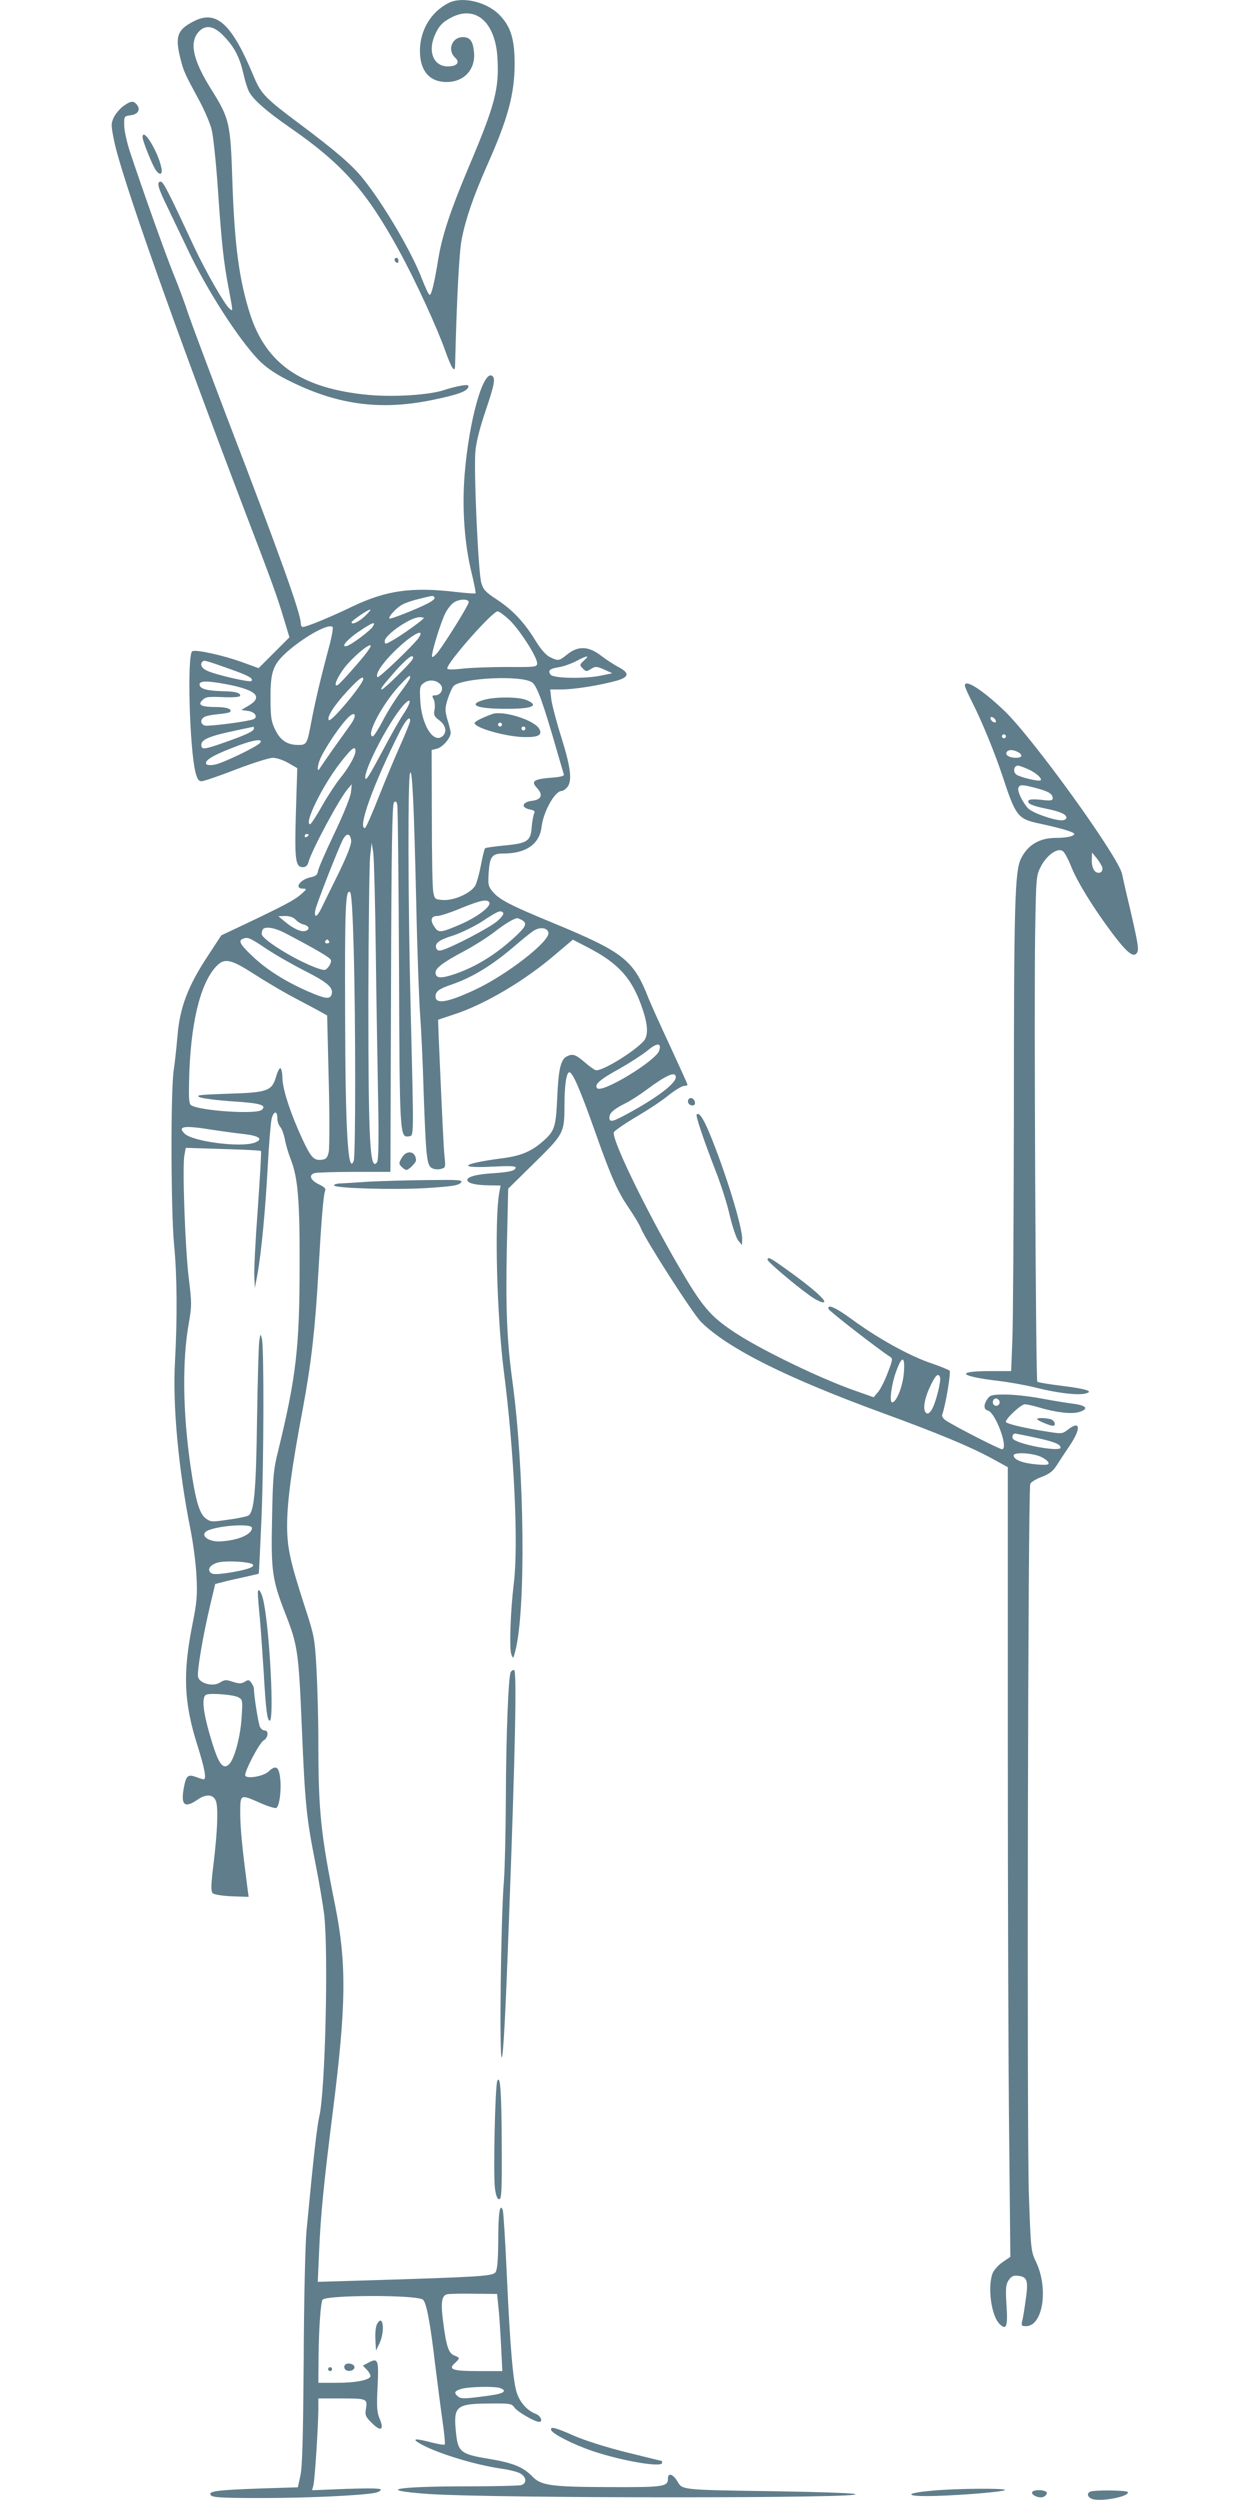 <?xml version="1.0" standalone="no"?>
<!DOCTYPE svg PUBLIC "-//W3C//DTD SVG 20010904//EN"
 "http://www.w3.org/TR/2001/REC-SVG-20010904/DTD/svg10.dtd">
<svg version="1.0" xmlns="http://www.w3.org/2000/svg"
 width="640pt" height="1280pt" viewBox="0 0 640 1280"
 preserveAspectRatio="xMidYMid meet">
<g transform="translate(0,1280) scale(0.1,-0.1)"
fill="#607d8b" stroke="none">
<path d="M2295 12784 c-89 -46 -145 -140 -145 -244 0 -103 49 -160 137 -160
89 0 148 64 140 152 -5 57 -20 78 -58 78 -55 0 -80 -67 -39 -105 27 -24 10
-45 -37 -45 -72 0 -103 73 -68 157 20 48 41 71 87 94 125 64 225 -26 235 -209
9 -157 -12 -238 -147 -557 -92 -218 -135 -347 -155 -465 -21 -130 -36 -190
-45 -190 -5 0 -22 37 -40 83 -52 137 -197 383 -301 512 -56 70 -141 143 -324
280 -177 132 -199 155 -236 244 -112 270 -191 342 -307 282 -86 -44 -97 -78
-67 -196 16 -63 23 -76 98 -215 25 -47 53 -112 61 -145 8 -33 22 -166 31 -295
19 -278 29 -379 56 -518 23 -124 23 -118 3 -101 -24 20 -121 189 -181 317
-131 281 -157 332 -170 332 -23 0 -15 -30 36 -134 27 -56 72 -150 100 -209 96
-205 261 -462 365 -570 34 -35 81 -68 141 -99 256 -131 480 -162 753 -105 129
27 173 43 180 66 3 10 -5 12 -39 6 -24 -4 -61 -14 -82 -21 -74 -26 -257 -38
-390 -26 -340 32 -523 156 -606 412 -56 174 -80 352 -91 675 -10 309 -14 326
-110 480 -94 151 -113 242 -59 296 34 34 77 25 125 -26 54 -56 80 -106 100
-191 8 -37 21 -79 29 -93 21 -41 91 -102 205 -181 272 -188 395 -326 563 -633
84 -153 196 -397 237 -514 31 -87 49 -116 50 -75 9 355 21 581 34 648 21 106
60 219 133 384 104 234 137 358 138 510 0 132 -20 195 -80 256 -67 66 -191 94
-260 58z"/>
<path d="M633 12258 c-18 -13 -40 -39 -50 -58 -15 -33 -15 -40 1 -120 36 -179
301 -929 665 -1885 143 -374 172 -453 206 -569 l27 -89 -79 -79 -79 -79 -85
31 c-94 34 -232 65 -254 56 -28 -10 -15 -498 16 -621 9 -34 16 -45 31 -45 11
0 90 27 175 60 86 33 171 60 190 60 19 0 55 -12 80 -27 l45 -26 -7 -226 c-7
-243 -3 -281 36 -281 13 0 23 8 27 22 15 60 160 330 202 378 l21 25 -4 -42
c-3 -24 -39 -114 -85 -210 -44 -92 -82 -179 -84 -193 -2 -18 -11 -26 -35 -31
-57 -11 -90 -59 -41 -59 20 0 19 -3 -12 -30 -34 -29 -80 -54 -301 -159 l-106
-50 -74 -113 c-98 -150 -138 -258 -150 -398 -5 -58 -13 -136 -19 -175 -17
-104 -15 -720 1 -895 16 -161 17 -380 5 -600 -13 -223 18 -555 79 -860 14 -69
28 -177 31 -240 5 -99 2 -133 -20 -243 -51 -254 -45 -403 25 -624 37 -117 47
-173 32 -173 -4 0 -22 5 -40 12 -41 15 -50 7 -62 -56 -16 -89 4 -106 71 -60
44 31 82 27 94 -9 12 -34 7 -157 -12 -314 -14 -113 -15 -146 -5 -156 7 -7 48
-14 98 -16 l86 -3 -7 53 c-28 216 -35 295 -36 372 0 102 -2 102 102 56 38 -17
75 -28 82 -26 17 7 28 95 20 157 -7 56 -23 64 -60 29 -25 -23 -107 -38 -118
-21 -9 14 72 170 95 182 22 12 26 50 4 50 -8 0 -19 8 -24 18 -8 16 -31 160
-31 197 0 6 -6 19 -13 29 -12 16 -16 17 -34 5 -18 -10 -28 -10 -61 0 -34 12
-42 11 -65 -3 -35 -24 -104 -6 -113 28 -6 26 23 201 62 367 l26 109 36 9 c20
6 70 17 111 26 41 9 76 17 76 18 1 1 7 130 14 287 12 305 13 866 2 915 -7 29
-8 28 -14 -15 -3 -25 -8 -205 -11 -400 -5 -369 -15 -473 -45 -490 -10 -5 -57
-15 -104 -21 -82 -12 -88 -12 -114 7 -32 24 -52 92 -77 264 -40 275 -44 544
-9 737 15 86 15 102 0 225 -19 150 -34 574 -23 632 l7 39 191 -6 c104 -3 192
-7 194 -10 3 -2 -5 -135 -16 -294 -12 -160 -20 -317 -18 -349 l3 -59 13 70
c20 110 41 331 53 555 6 113 15 222 20 243 11 41 29 41 29 0 0 -15 7 -34 15
-43 8 -9 19 -39 24 -66 5 -28 19 -73 30 -101 36 -92 46 -208 45 -538 0 -425
-18 -575 -109 -950 -25 -99 -28 -134 -32 -347 -6 -271 0 -315 68 -490 63 -160
68 -195 84 -575 17 -407 24 -469 70 -703 19 -96 39 -215 45 -265 22 -197 5
-905 -25 -1030 -12 -53 -28 -189 -66 -590 -6 -67 -13 -356 -14 -655 -3 -396
-7 -551 -17 -595 l-13 -60 -192 -6 c-226 -8 -270 -14 -253 -35 10 -11 56 -14
259 -14 234 0 506 13 578 26 18 3 33 11 33 17 0 7 -56 8 -176 4 l-176 -7 7 27
c7 30 24 291 25 386 l0 57 109 0 c139 0 143 -1 135 -51 -6 -35 -3 -42 30 -75
46 -46 64 -36 40 22 -14 32 -16 60 -11 159 7 141 3 154 -43 130 l-32 -17 22
-23 c12 -13 19 -28 16 -34 -12 -19 -80 -31 -173 -31 l-93 0 1 128 c1 146 11
287 21 298 25 24 480 25 513 0 18 -13 38 -117 64 -341 12 -93 28 -221 37 -283
9 -62 14 -115 11 -118 -3 -3 -32 2 -65 10 -83 22 -105 21 -67 -2 80 -49 284
-112 425 -132 41 -6 85 -17 97 -26 30 -19 30 -50 1 -58 -13 -3 -131 -6 -263
-6 -383 0 -487 -19 -214 -39 321 -23 2307 -23 2184 0 -22 5 -211 11 -420 14
-469 7 -461 6 -487 51 -22 37 -48 45 -48 15 0 -43 -18 -46 -300 -45 -300 1
-351 8 -396 56 -46 47 -97 68 -222 89 -142 23 -157 35 -167 131 -15 139 -1
151 172 152 106 1 113 0 128 -22 16 -21 103 -72 125 -72 22 0 9 31 -17 41 -45
17 -82 60 -98 111 -19 65 -33 228 -50 599 -8 173 -17 324 -21 334 -15 38 -23
-17 -23 -161 -1 -100 -5 -145 -14 -158 -15 -20 -79 -24 -671 -42 l-239 -7 7
159 c8 189 25 355 71 720 68 540 70 750 11 1048 -74 366 -86 485 -86 835 0
124 -5 296 -10 383 -8 145 -12 166 -54 295 -80 246 -96 316 -96 433 0 122 24
299 80 595 43 231 64 411 80 700 15 264 26 397 34 416 6 13 -2 21 -31 35 -45
22 -54 49 -21 58 13 3 105 6 205 6 l182 0 3 940 c2 711 6 942 15 951 9 9 13 7
17 -12 3 -13 7 -388 9 -834 3 -861 4 -870 50 -863 27 4 26 -29 9 676 -13 541
-14 1141 -3 1182 11 38 20 -140 32 -655 5 -253 15 -514 20 -580 5 -66 14 -244
18 -395 12 -338 16 -377 43 -391 11 -6 31 -8 45 -4 24 6 25 8 19 63 -5 49 -12
201 -30 614 l-3 87 81 27 c158 51 367 175 524 311 l85 72 77 -40 c159 -82 228
-160 280 -316 28 -82 30 -136 5 -164 -48 -53 -203 -149 -242 -149 -6 0 -33 18
-58 40 -48 42 -64 47 -95 30 -29 -16 -41 -66 -47 -210 -7 -152 -13 -171 -75
-225 -59 -51 -111 -73 -204 -85 -213 -28 -240 -53 -47 -43 76 4 113 3 113 -4
0 -17 -29 -24 -115 -30 -86 -5 -138 -19 -132 -37 5 -15 43 -24 111 -25 l59 -1
-7 -37 c-25 -147 -12 -634 24 -917 52 -406 75 -880 51 -1080 -18 -150 -24
-337 -13 -366 9 -24 10 -24 20 15 55 209 48 923 -14 1380 -29 211 -35 375 -29
685 l7 304 133 131 c150 147 155 155 155 291 0 107 10 174 25 174 17 0 55 -88
130 -299 85 -241 117 -312 176 -398 27 -40 54 -85 60 -101 23 -59 267 -440
309 -481 138 -136 436 -285 930 -466 282 -103 448 -172 558 -232 l82 -45 0
-1416 c0 -779 3 -1689 7 -2022 l6 -605 -41 -28 c-23 -16 -45 -42 -51 -59 -25
-72 -5 -215 36 -256 36 -36 44 -15 36 100 -5 82 -3 101 11 123 14 20 24 26 48
23 47 -5 54 -24 40 -120 -6 -46 -14 -95 -18 -110 -6 -25 -4 -28 19 -28 86 0
116 189 53 326 -28 58 -28 63 -38 344 -11 318 -5 3614 7 3642 4 10 30 26 58
36 39 15 58 29 77 59 14 22 44 68 68 103 59 89 53 130 -12 79 -26 -20 -31 -21
-104 -9 -118 18 -212 41 -212 50 0 18 78 90 97 90 11 0 42 -7 69 -15 89 -27
173 -37 211 -24 49 16 36 33 -33 42 -32 4 -106 16 -164 27 -58 11 -140 20
-182 20 -68 0 -79 -3 -92 -22 -21 -30 -20 -55 2 -60 40 -11 108 -198 72 -198
-13 0 -240 116 -287 147 -14 9 -22 22 -19 30 16 41 46 217 38 225 -5 5 -52 24
-105 42 -108 38 -268 127 -398 223 -82 60 -125 78 -117 51 3 -11 262 -211 314
-244 16 -9 15 -16 -11 -83 -15 -40 -37 -84 -50 -99 l-22 -26 -93 33 c-179 62
-488 212 -620 300 -125 83 -164 130 -285 337 -170 293 -345 653 -332 687 3 7
54 43 113 78 60 35 136 85 168 112 33 26 68 47 78 47 10 0 18 3 18 6 0 4 -41
94 -90 200 -50 107 -99 216 -110 244 -77 196 -127 235 -492 386 -216 89 -271
118 -305 158 -23 28 -25 36 -21 98 6 84 17 98 77 98 115 0 184 49 194 137 9
77 68 183 102 183 7 0 19 8 28 18 28 31 20 100 -28 254 -25 78 -48 167 -52
195 l-6 53 59 0 c66 0 200 22 282 45 65 19 66 40 6 71 -22 12 -62 38 -88 58
-63 48 -116 50 -171 6 -44 -35 -46 -35 -88 -15 -21 10 -47 39 -74 83 -59 96
-116 157 -197 211 -60 39 -72 52 -82 88 -15 52 -39 571 -30 670 3 44 22 121
51 206 47 139 53 171 34 183 -46 28 -118 -232 -140 -504 -14 -174 -1 -358 36
-507 13 -54 22 -101 20 -103 -2 -2 -47 1 -99 7 -229 27 -360 8 -533 -75 -110
-53 -233 -104 -253 -104 -6 0 -10 9 -10 19 0 49 -108 351 -373 1041 -95 250
-186 493 -202 540 -15 47 -49 140 -77 208 -46 115 -152 413 -220 617 -17 50
-31 112 -32 140 -1 50 -1 50 34 55 38 5 51 30 30 55 -17 20 -30 19 -67 -7z
m1592 -2518 c3 -5 -12 -18 -34 -29 -55 -29 -193 -83 -197 -78 -8 8 38 58 67
72 16 9 55 22 86 29 73 18 71 18 78 6z m175 -23 c0 -14 -113 -196 -158 -256
-15 -18 -28 -29 -30 -23 -5 15 45 178 69 224 10 20 29 44 41 52 27 20 78 21
78 3z m-532 -72 c-32 -30 -68 -46 -68 -31 0 8 84 65 95 65 6 0 -7 -15 -27 -34z
m738 -17 c51 -47 144 -191 144 -223 0 -20 -5 -21 -157 -20 -87 0 -191 -4 -230
-9 -48 -5 -73 -5 -73 2 0 30 231 292 258 292 7 0 33 -19 58 -42z m-436 8 c0
-7 -104 -82 -152 -110 -45 -26 -48 -27 -48 -8 0 31 131 122 178 122 12 0 22
-2 22 -4z m-261 -44 c-14 -22 -113 -96 -135 -100 -32 -7 5 36 67 77 67 45 85
51 68 23z m-228 -118 c-41 -154 -67 -265 -87 -369 -22 -117 -23 -120 -72 -119
-54 1 -89 26 -115 82 -19 40 -22 65 -22 162 0 137 14 172 97 243 91 76 201
135 221 117 4 -4 -5 -56 -22 -116z m461 58 c-28 -38 -202 -205 -209 -199 -19
19 57 114 150 189 59 46 88 52 59 10z m-277 -89 c-49 -60 -127 -147 -137 -151
-23 -10 -2 40 37 91 44 55 123 122 133 112 3 -2 -12 -26 -33 -52z m246 -20
c-11 -21 -146 -153 -156 -153 -11 0 6 22 73 98 35 39 71 72 79 72 10 0 11 -5
4 -17z m881 -3 c-26 -25 -26 -24 -6 -45 15 -14 18 -14 40 0 22 14 28 14 67 -3
l42 -19 -53 -11 c-79 -18 -246 -16 -262 3 -17 21 -6 32 42 39 24 4 63 18 88
31 56 30 71 31 42 5z m-1813 -46 c96 -34 120 -48 108 -61 -9 -8 -191 34 -229
54 -27 13 -35 32 -21 46 8 8 15 6 142 -39z m921 -43 c0 -6 -22 -39 -49 -75
-27 -36 -68 -101 -91 -146 -23 -44 -46 -80 -51 -80 -38 0 45 159 131 254 54
58 60 63 60 47z m-240 -7 c0 -26 -164 -223 -176 -211 -13 13 26 75 94 148 57
62 82 81 82 63z m863 -17 c27 -17 58 -106 133 -367 15 -52 29 -100 31 -106 3
-7 -21 -13 -67 -16 -87 -7 -103 -18 -71 -52 33 -35 24 -60 -24 -66 -51 -6 -60
-34 -14 -44 25 -5 30 -9 23 -23 -4 -10 -10 -42 -12 -71 -5 -69 -23 -80 -141
-91 -50 -5 -94 -11 -97 -14 -4 -3 -13 -41 -21 -83 -8 -43 -21 -91 -29 -107
-21 -39 -109 -79 -166 -75 -41 3 -43 4 -50 43 -4 22 -7 194 -7 382 l-1 343 25
6 c34 8 78 62 72 88 -2 12 -10 42 -18 68 -11 41 -11 54 4 101 10 30 24 60 31
66 49 41 345 54 399 18z m-466 -14 c16 -21 -1 -53 -28 -53 -17 0 -18 -3 -9
-20 6 -11 8 -35 5 -53 -6 -28 -2 -35 24 -55 34 -25 41 -61 16 -82 -46 -38
-106 58 -113 180 -4 72 -3 78 19 94 27 19 67 14 86 -11z m-1094 3 c150 -29
185 -64 110 -109 l-38 -22 35 -5 c37 -5 53 -33 26 -43 -31 -12 -229 -37 -247
-32 -22 7 -25 28 -6 42 6 6 38 13 71 16 32 3 60 8 63 11 15 15 -16 26 -70 26
-75 0 -96 10 -72 34 19 19 26 20 123 16 43 -1 72 2 72 8 0 15 -26 22 -88 23
-80 2 -116 11 -120 32 -4 22 36 23 141 3z m902 -153 c-21 -31 -68 -115 -106
-187 -71 -133 -89 -162 -89 -135 2 54 120 280 190 362 47 55 51 29 5 -40z
m-268 -50 c-15 -21 -54 -76 -88 -123 -33 -47 -64 -92 -69 -100 -15 -27 -18 -6
-5 33 15 44 87 156 136 211 43 50 63 33 26 -21z m303 16 c0 -6 -24 -66 -54
-133 -30 -67 -80 -188 -112 -269 -32 -81 -61 -147 -66 -147 -38 0 46 231 181
498 29 57 51 79 51 51z m-800 -39 c0 -14 -41 -33 -158 -74 -86 -30 -104 -33
-109 -21 -13 35 27 54 175 85 48 10 88 19 90 19 1 1 2 -3 2 -9z m31 -74 c-17
-20 -191 -104 -232 -111 -21 -4 -39 -3 -43 3 -10 17 30 43 131 82 101 41 166
52 144 26z m489 -41 c0 -25 -35 -86 -78 -139 -22 -27 -64 -91 -93 -142 -29
-52 -57 -94 -61 -94 -34 0 63 197 153 313 59 76 79 92 79 62z m-240 -429 c0
-3 -4 -8 -10 -11 -5 -3 -10 -1 -10 4 0 6 5 11 10 11 6 0 10 -2 10 -4z m218
-30 c2 -18 -19 -73 -63 -164 -37 -75 -77 -156 -88 -179 -24 -51 -41 -56 -32
-10 8 34 116 311 141 359 18 35 38 32 42 -6z m126 -566 c3 -250 9 -592 12
-760 4 -200 2 -310 -5 -320 -37 -53 -45 103 -45 830 1 366 5 697 9 735 l8 70
8 -50 c4 -27 10 -255 13 -505z m-113 8 c10 -367 10 -1057 0 -1082 -29 -75 -43
151 -44 754 -2 543 2 645 26 621 7 -7 13 -109 18 -293z m694 242 c12 -20 -62
-76 -148 -113 -100 -43 -111 -44 -131 -15 -25 35 -20 58 12 58 15 0 70 18 122
40 98 40 134 48 145 30z m40 -97 c-37 -32 -231 -134 -283 -148 -15 -4 -24 -1
-28 9 -10 26 13 44 89 67 38 13 102 44 142 69 83 55 97 61 110 48 7 -6 -4 -22
-30 -45z m-1031 8 c10 -11 28 -22 42 -25 27 -7 32 -24 9 -32 -20 -8 -62 10
-105 46 l-35 29 36 1 c23 0 42 -7 53 -19z m1157 -1 c28 -16 24 -31 -23 -76
-103 -98 -211 -165 -325 -203 -67 -22 -93 -20 -93 10 0 23 42 54 148 110 45
24 114 67 153 97 57 44 96 67 117 71 2 1 12 -4 23 -9z m-1210 -68 c154 -81
228 -124 233 -137 3 -8 -3 -23 -12 -35 -16 -20 -19 -20 -58 -7 -109 39 -284
147 -284 175 0 10 3 22 7 25 14 15 63 6 114 -21z m1347 2 c6 -45 -215 -217
-379 -293 -138 -64 -199 -74 -199 -33 0 26 17 39 82 61 107 37 206 97 325 199
37 32 79 66 93 75 33 23 74 18 78 -9z m-1447 -80 c46 -31 137 -83 202 -116
118 -60 147 -87 134 -122 -9 -23 -33 -20 -120 18 -116 51 -210 110 -282 178
-64 60 -77 82 -52 91 25 11 36 6 118 -49z m324 36 c3 -5 -1 -10 -10 -10 -9 0
-13 5 -10 10 3 6 8 10 10 10 2 0 7 -4 10 -10z m-386 -166 c56 -36 137 -84 179
-107 42 -22 104 -56 137 -73 l60 -33 8 -332 c5 -183 4 -348 0 -368 -7 -29 -14
-37 -36 -39 -40 -5 -55 12 -98 104 -61 131 -101 254 -103 312 0 28 -5 52 -11
53 -5 0 -15 -20 -22 -45 -21 -72 -44 -80 -248 -86 -145 -5 -166 -7 -142 -18
15 -6 91 -16 168 -21 142 -9 175 -19 150 -43 -24 -25 -316 -6 -362 23 -11 6
-13 33 -11 121 6 293 56 503 140 591 41 43 73 37 191 -39z m2076 -393 c-16
-52 -291 -219 -317 -193 -18 18 13 45 117 102 51 29 114 70 140 91 49 41 73
41 60 0z m85 -137 c0 -31 -97 -105 -241 -183 -83 -46 -99 -49 -99 -23 0 23 22
43 80 72 25 12 75 44 111 71 104 77 149 96 149 63z m-2370 -269 c52 -8 126
-18 164 -22 74 -9 95 -26 51 -43 -70 -27 -319 5 -360 46 -38 38 -4 43 145 19z
m3538 -1242 c-5 -69 -38 -153 -60 -153 -16 0 -4 94 22 163 29 78 44 74 38 -10z
m185 -25 c6 -18 -20 -123 -39 -159 -8 -17 -21 -29 -27 -26 -24 7 -18 65 12
131 29 64 45 80 54 54z m303 -119 c10 -17 -13 -36 -27 -22 -12 12 -4 33 11 33
5 0 12 -5 16 -11z m182 -189 c98 -21 132 -34 132 -52 0 -22 -193 11 -239 41
-13 8 -8 31 7 31 4 0 49 -9 100 -20z m36 -101 c16 -8 32 -20 34 -28 4 -11 -7
-13 -59 -9 -72 6 -119 24 -119 46 0 19 101 13 144 -9z m-4044 -362 c0 -34 -74
-65 -164 -69 -53 -3 -97 26 -74 48 31 30 238 48 238 21z m4 -187 c13 -13 -34
-29 -126 -43 -61 -9 -81 -8 -90 1 -20 20 4 46 48 54 49 8 155 1 168 -12z m-74
-680 c22 -12 23 -16 17 -104 -6 -97 -35 -206 -62 -237 -28 -30 -50 -8 -79 78
-55 169 -69 268 -38 277 29 8 137 -1 162 -14z m1331 -3113 c4 -32 10 -121 14
-198 l7 -139 -119 0 c-135 0 -160 8 -125 40 28 26 28 28 -2 40 -29 11 -41 46
-57 172 -13 96 -8 134 19 141 9 3 71 4 137 3 l120 -1 6 -58z m7 -423 c12 -4
22 -10 22 -14 0 -13 -27 -20 -125 -32 -76 -10 -96 -9 -109 1 -24 20 -20 29 17
40 37 11 161 14 195 5z"/>
<path d="M2475 9216 c-80 -24 -36 -44 101 -45 147 -2 191 15 119 45 -41 17
-163 17 -220 0z"/>
<path d="M2520 9144 c-52 -19 -90 -38 -90 -46 0 -25 163 -71 257 -72 70 -1 91
11 74 42 -24 45 -186 96 -241 76z m50 -54 c0 -5 -4 -10 -10 -10 -5 0 -10 5
-10 10 0 6 5 10 10 10 6 0 10 -4 10 -10z m120 -20 c0 -5 -4 -10 -10 -10 -5 0
-10 5 -10 10 0 6 5 10 10 10 6 0 10 -4 10 -10z"/>
<path d="M730 12097 c0 -18 47 -135 65 -164 23 -34 39 -29 31 9 -17 83 -96
211 -96 155z"/>
<path d="M2020 11471 c0 -6 5 -13 10 -16 6 -3 10 1 10 9 0 9 -4 16 -10 16 -5
0 -10 -4 -10 -9z"/>
<path d="M4940 9290 c0 -6 15 -41 34 -78 55 -108 120 -268 161 -392 65 -198
77 -213 184 -236 112 -24 181 -44 181 -54 0 -11 -38 -20 -93 -20 -84 0 -144
-35 -179 -105 -32 -62 -37 -224 -37 -1321 -1 -550 -4 -1069 -8 -1152 l-6 -152
-106 0 c-182 0 -162 -26 39 -50 52 -6 138 -21 190 -34 110 -28 218 -41 257
-31 46 11 6 24 -124 40 -64 8 -119 17 -122 21 -8 7 -17 1946 -11 2299 5 287 5
291 30 340 31 59 88 98 113 76 9 -7 26 -40 40 -74 29 -77 118 -221 214 -348
73 -97 107 -124 124 -98 11 17 7 44 -37 234 -20 83 -37 159 -39 170 -17 87
-463 705 -606 839 -112 106 -199 161 -199 126z m158 -179 c3 -8 -1 -12 -9 -9
-7 2 -15 10 -17 17 -3 8 1 12 9 9 7 -2 15 -10 17 -17z m52 -81 c0 -5 -4 -10
-10 -10 -5 0 -10 5 -10 10 0 6 5 10 10 10 6 0 10 -4 10 -10z m61 -80 c28 -15
23 -30 -8 -30 -35 0 -58 14 -49 29 9 14 31 14 57 1z m54 -89 c40 -18 72 -47
63 -56 -8 -8 -104 15 -124 29 -19 14 -13 46 8 46 7 0 31 -9 53 -19z m40 -96
c64 -17 85 -30 85 -52 0 -12 -11 -14 -59 -8 -37 4 -61 3 -65 -4 -9 -14 18 -27
88 -41 74 -15 106 -29 106 -47 0 -7 -11 -13 -24 -13 -43 0 -152 39 -173 62
-29 33 -55 87 -49 104 7 18 18 18 91 -1z m339 -407 c2 -11 -2 -22 -10 -25 -25
-9 -44 17 -44 61 l1 41 24 -29 c13 -16 26 -38 29 -48z"/>
<path d="M3525 7171 c-8 -15 3 -31 21 -31 9 0 14 7 12 17 -4 20 -24 28 -33 14z"/>
<path d="M3567 7094 c-6 -7 33 -123 97 -289 26 -66 59 -168 72 -227 14 -59 34
-118 44 -130 l19 -23 1 31 c0 67 -87 349 -169 546 -31 74 -52 104 -64 92z"/>
<path d="M2074 6892 c-6 -4 -16 -17 -22 -29 -10 -17 -9 -25 4 -37 8 -9 20 -16
25 -16 12 0 49 37 49 49 0 35 -28 52 -56 33z"/>
<path d="M1890 6750 c-58 -4 -122 -8 -142 -9 -21 0 -38 -5 -38 -10 0 -15 305
-24 472 -14 126 8 163 13 176 26 15 16 3 17 -173 15 -105 -1 -237 -5 -295 -8z"/>
<path d="M3930 6350 c0 -10 137 -127 217 -184 29 -21 60 -36 70 -34 21 4 -55
72 -185 165 -88 63 -102 71 -102 53z"/>
<path d="M5310 5534 c0 -6 65 -34 80 -34 20 0 10 28 -12 34 -29 7 -68 8 -68 0z"/>
<path d="M1320 4644 c0 -11 4 -67 10 -125 5 -57 14 -183 20 -279 11 -193 18
-250 31 -250 23 0 1 445 -30 603 -9 52 -31 87 -31 51z"/>
<path d="M2615 4239 c-12 -19 -24 -327 -25 -644 -1 -170 -5 -362 -10 -425 -16
-193 -24 -917 -11 -904 8 7 19 215 36 680 33 885 42 1304 27 1304 -6 0 -14 -5
-17 -11z"/>
<path d="M2546 2145 c-11 -27 -21 -476 -12 -548 5 -39 12 -57 22 -57 12 0 14
42 13 268 -1 276 -7 374 -23 337z"/>
<path d="M1930 900 c-6 -11 -10 -46 -8 -78 l3 -57 18 37 c30 65 18 156 -13 98z"/>
<path d="M1765 690 c-4 -7 -3 -16 3 -22 14 -14 47 -6 47 12 0 18 -40 26 -50
10z"/>
<path d="M1680 670 c0 -5 5 -10 10 -10 6 0 10 5 10 10 0 6 -4 10 -10 10 -5 0
-10 -4 -10 -10z"/>
<path d="M2822 358 c7 -20 118 -76 214 -108 148 -50 354 -85 354 -60 0 6 -1
10 -2 10 -2 0 -83 20 -180 44 -104 26 -215 61 -269 85 -95 42 -124 50 -117 29z"/>
<path d="M4775 48 c-130 -11 -149 -28 -31 -28 116 0 373 19 400 30 27 11 -236
10 -369 -2z"/>
<path d="M5285 41 c-8 -14 32 -33 55 -26 11 4 20 13 20 21 0 16 -65 20 -75 5z"/>
<path d="M5583 43 c-22 -8 -14 -32 13 -39 53 -13 191 16 178 37 -5 9 -170 11
-191 2z"/>
</g>
</svg>
